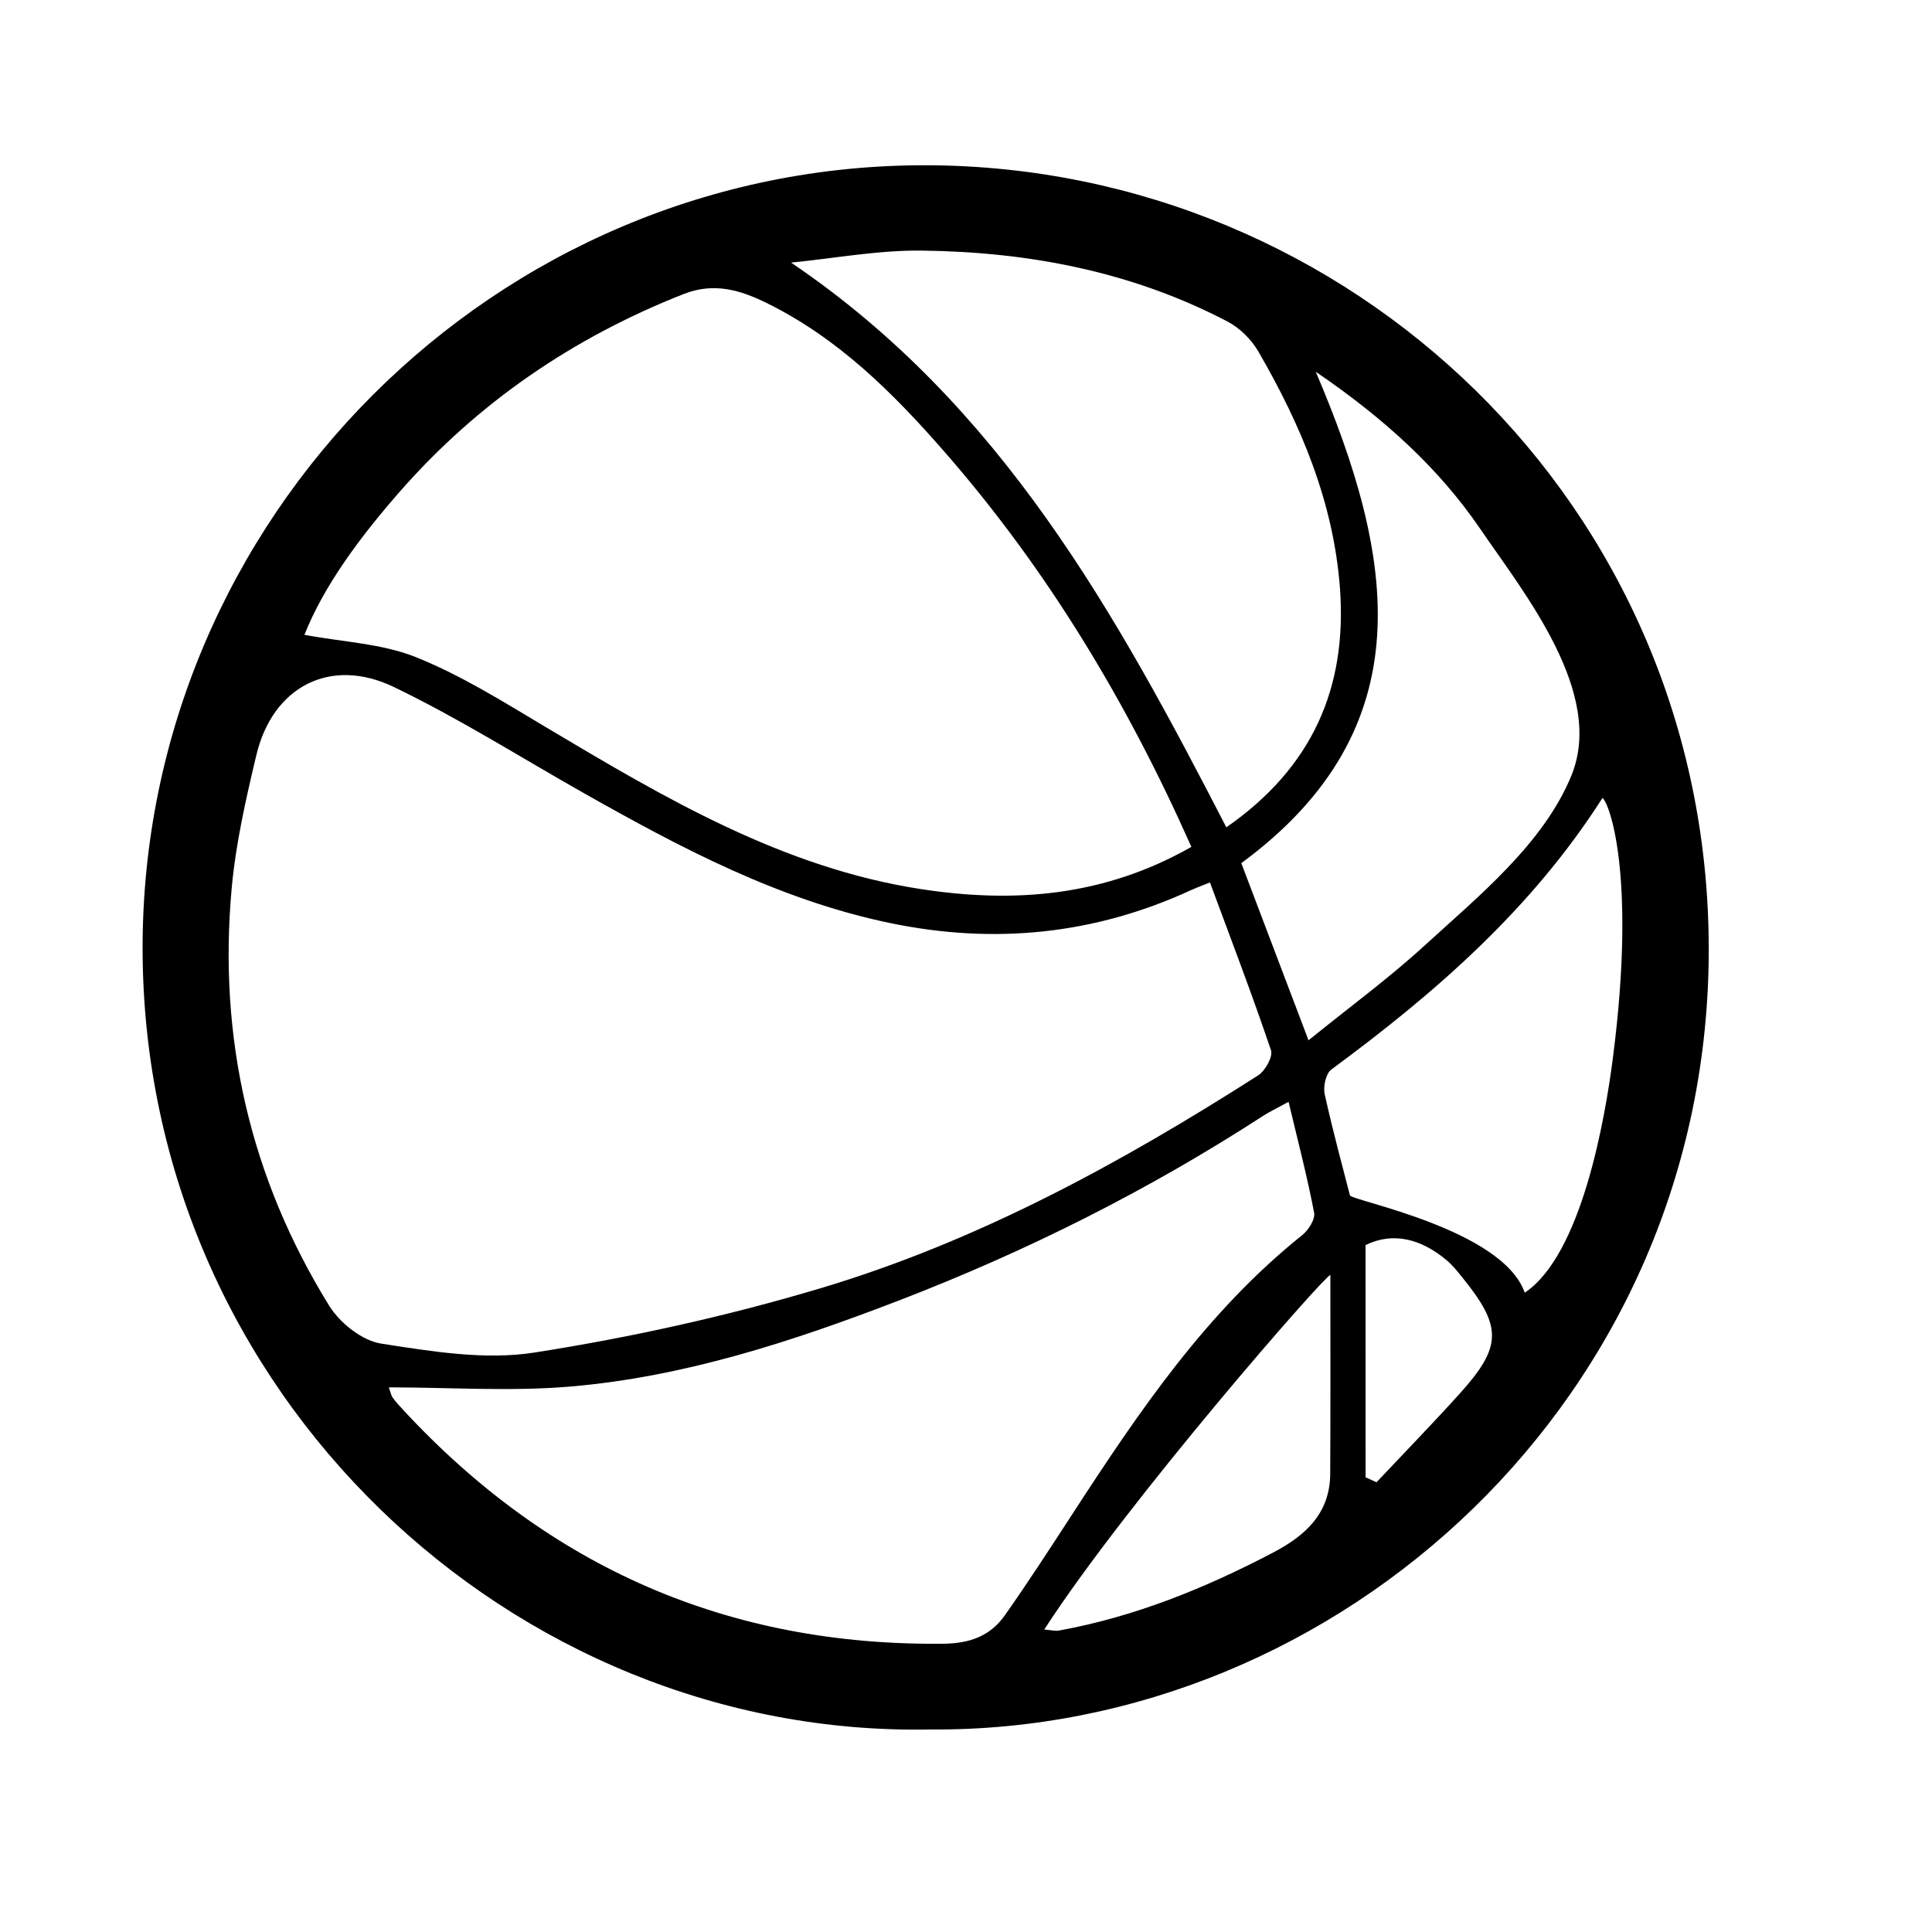 <?xml version="1.0" encoding="utf-8"?>
<!-- Generator: Adobe Illustrator 16.0.4, SVG Export Plug-In . SVG Version: 6.00 Build 0)  -->
<!DOCTYPE svg PUBLIC "-//W3C//DTD SVG 1.1//EN" "http://www.w3.org/Graphics/SVG/1.1/DTD/svg11.dtd">
<svg version="1.1" id="Capa_1" xmlns="http://www.w3.org/2000/svg" xmlns:xlink="http://www.w3.org/1999/xlink" x="0px" y="0px"
	 width="52px" height="52px" viewBox="0 0 52 52" enable-background="new 0 0 52 52" xml:space="preserve">
<path d="M25.04,46.549C13.801,46.771,3.866,37.52,3.838,25.56C3.811,13.954,13.337,4.399,24.971,4.448
	c11.345,0.048,20.985,9.114,21.02,21.042C46.025,37.587,36.066,46.635,25.04,46.549z M32.566,23.751
	c-0.26,0.105-0.39,0.152-0.516,0.21c-2.593,1.194-5.283,1.462-8.074,0.887c-3.002-0.62-5.664-2.031-8.295-3.52
	c-1.688-0.955-3.334-1.997-5.078-2.836C8.89,17.666,7.338,18.484,6.9,20.323c-0.281,1.18-0.554,2.377-0.664,3.581
	C5.869,27.93,6.73,31.702,8.861,35.145c0.287,0.463,0.884,0.938,1.397,1.018c1.362,0.211,2.796,0.451,4.132,0.24
	c2.592-0.406,5.179-0.978,7.693-1.729c4.225-1.262,8.077-3.363,11.78-5.73c0.191-0.123,0.404-0.504,0.346-0.676
	C33.702,26.768,33.134,25.285,32.566,23.751z M32.066,22.794c-1.73-3.895-3.871-7.456-6.641-10.629
	c-1.382-1.584-2.86-3.057-4.775-4.002c-0.711-0.352-1.424-0.574-2.25-0.249c-2.972,1.171-5.536,2.919-7.639,5.318
	c-1.073,1.225-2.043,2.531-2.567,3.854c1.036,0.195,2.091,0.234,3.012,0.606c1.226,0.493,2.367,1.213,3.51,1.894
	c3.17,1.889,6.344,3.771,10.071,4.344C27.273,24.312,29.701,24.14,32.066,22.794z M34.682,29.656
	c-0.326,0.179-0.51,0.265-0.678,0.373c-3.104,2.014-6.391,3.66-9.842,4.986c-2.849,1.096-5.745,2.041-8.798,2.303
	c-1.613,0.139-3.248,0.023-4.899,0.023c0.044,0.12,0.059,0.211,0.106,0.278c0.083,0.116,0.184,0.224,0.282,0.33
	c3.923,4.237,8.752,6.358,14.547,6.292c0.719-0.01,1.254-0.213,1.643-0.762c0.635-0.899,1.232-1.826,1.833-2.748
	c1.774-2.73,3.593-5.424,6.176-7.49c0.167-0.135,0.353-0.426,0.317-0.604C35.186,31.678,34.938,30.729,34.682,29.656z M21.292,7.068
	c5.665,3.834,8.752,9.454,11.715,15.2c2.322-1.615,3.255-3.767,3.058-6.437c-0.172-2.312-1.049-4.391-2.194-6.366
	c-0.188-0.327-0.504-0.64-0.837-0.813c-2.574-1.346-5.358-1.874-8.229-1.907C23.634,6.731,22.463,6.953,21.292,7.068z M35.219,28
	c1.125-0.911,2.18-1.685,3.137-2.562c1.424-1.304,3.188-2.729,3.938-4.563c0.91-2.227-1.272-4.909-2.454-6.641
	c-1.127-1.651-2.607-2.987-4.426-4.228c2.115,4.962,2.956,9.575-2.004,13.226C34.004,24.799,34.588,26.338,35.219,28z
	 M43.131,21.477c-1.906,2.988-4.499,5.248-7.298,7.309c-0.147,0.108-0.224,0.46-0.179,0.664c0.224,1.013,0.498,2.014,0.679,2.722
	c0.037,0.145,4.106,0.905,4.706,2.621c1.527-1.023,2.16-4.652,2.378-6.363C44.042,23.544,43.314,21.607,43.131,21.477z
	 M35.807,34.316c-0.115-0.029-5.47,6.093-7.701,9.543c0.189,0.016,0.299,0.047,0.398,0.027c2.042-0.371,3.939-1.142,5.77-2.103
	c0.869-0.456,1.523-1.054,1.529-2.116C35.812,37.885,35.807,36.102,35.807,34.316z M36.755,39.761
	c0.099,0.044,0.196,0.089,0.294,0.134c0.745-0.791,1.503-1.57,2.232-2.377c1.152-1.276,1.158-1.805,0.072-3.143
	c-0.127-0.158-0.256-0.32-0.41-0.45c-0.698-0.591-1.459-0.772-2.189-0.414C36.755,35.663,36.755,37.712,36.755,39.761z"/>
</svg>
